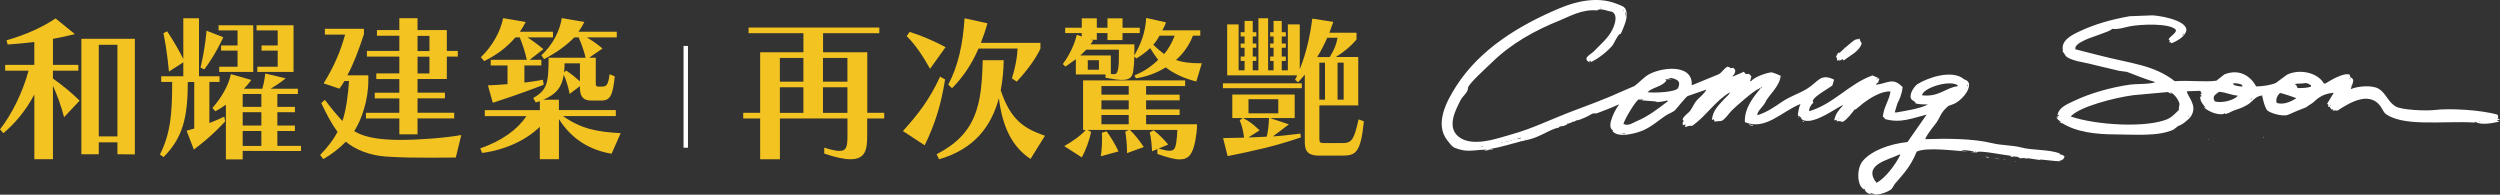 <?xml version="1.0" encoding="UTF-8"?>
<svg id="Layer_2" data-name="Layer 2" xmlns="http://www.w3.org/2000/svg" viewBox="0 0 653.51 50.89">
  <rect x="0" y="0" width="653.51" height="50.89" fill="#333333" stroke="none"/>
  <defs>
    <style>
      .cls-1 {
        fill-rule: evenodd;
      }

      .cls-1, .cls-2, .cls-3 {
        stroke-width: 0px;
      }

      .cls-1, .cls-3 {
        fill: #fff;
      }

      .cls-2 {
        fill: #f3c421;
      }
    </style>
  </defs>
  <g id="_圖層_1" data-name="圖層 1">
    <g>
      <path class="cls-1" d="M652.73,31.4c.23,0,.45-.02.68-.02.03-.02.07-.05.1-.07-.24-.11-.49-.21-.73-.32.25-.14.04-.04.3-.06-.17-.61,0-.33-.18-.94-4.32-1.29-12.7-1.7-16.21-1.26-2.72.34-8.72-.02-10.29-.82-2.1-1.08-2.61-3.46-4.56-4.68-1.79-1.12-5.81-.64-7.22.04-.03-.03-.06-.06-.09-.09.16-.71.81-1.85.56-2.38-.37-.8-.84-.24-.82-1.25-1.4-.73-5.01,1.4-6.42,2.29-.13-.01-.25-.02-.38-.03-1.74-2.96-6.47-3.83-9.64-2.28-.98.72-1.96,1.45-2.94,2.17-1.25.54-3.56.9-5.11.89-1.31-2.43-4.15-4.77-8.29-3.16-.71.55-1.41,1.11-2.12,1.66-2.72.42-7.29-.14-10.88.13-5.57-4.35-11.58-4.59-19.9-6.79-2.02-.51-4.05-1.03-6.07-1.54-.28-1.14,1.52-1.91,2.29-2.32,1.5-.79,6.77-2.34,7.16-2.89.16-.09.08,0,.02-.17,1.63.3,3.41-.39,4.89-.66,2.83-.52,9.99-.8,11.74.78.79.66-1.24,1.79-1.75,2.62.4.43.36.28.19.86.43-.14.54.02.55.22,1.11-.42,2.9-1.39,3.56-2.54,2.01-2.87-5.03-4.56-8.49-4.78-2,.08-3.99.15-5.99.23-5,.9-9.06,2.08-12.95,3.89-2.1.98-5.19,2.43-4.45,5.23-.09-.06-.18-.13-.27-.19.22.33.44.65.66.98.11.12.23.24.34.37-.09-.04-.18-.07-.28-.11,1.42,1.58,5.01,1.8,7.5,2.51,2.25.53,4.49,1.07,6.74,1.6.66.09,1.33.17,1.99.26,2.32.92,4.92,1.93,7.39,2.67-.9.58-4.99.45-6.62.68-5.01.71-10.47,2.28-14.43,4.18-1.66.8-4.14,1.67-4.48,3.8.1-.05.2-.09.3-.14.02.14.03.28.05.42-.09-.06-.18-.13-.27-.19-.09.4-.1.36.02.67-.21-.17-.15-.1-.25-.36-.03,0-.06,0-.1,0,.08.56.46.9.92,1.17.08.12.16.24.25.36-.18-.07-.37-.14-.55-.22.27.16.54.33.81.49-.05-.09-.11-.18-.16-.27,3.77,2.53,9.27,3.08,14.07,3.09,4.94.01,11.34.6,15.25-1.26.46-.35.91-.7,1.37-1.05.25.21,2.69-1.54,3.28-2.56,1.61-2.81-.9-4.82-1.18-6.4,1.13-.04,2.25-.08,3.38-.12.34.22.33.12.31.62.07-.08.15-.16.22-.23-.1.55-.16.48-.34.47.07.47.06.16.33.45-.21.23-.03.14-.41.22.02,1.43.82,2.04,1.48,2.98-.21-.13-.42-.26-.63-.39.65.91,3.48,2.42,5.36,1.9.1-.07.21-.15.31-.22,0,.08-.02.17-.03.25.76-.03,1.52-.59,2.11-.82,1.59-.62,1.87-.53,3.53-1.45,1.82-1.01,1.99-2.25,4.05-2.58.34,1.46.58,2.65,1.21,3.72.49.84,4.25,1.94,5.62,1.33,1.8-.8,2.81-1.23,4.85-2.01-.14-.08,1.48-.97,1.78-1.27,1.58-1.55,2.97-2.24,5.29-2.47-.59.98-1.19,1.97-1.78,2.95.4.05.4.19.29.78.13-.04.27-.09.4-.13.11.22.24.39.4.71.39.16.16.11.58-.03-.05.14-.1.27-.14.41.57-.07.77-.15,1.15.02,3.47-2.26,9.23-5.81,12.02.05.14.15.29.3.43.46-.09-.04-.18-.07-.28-.11,4.34,4.02,15.76,2.14,23.83,2.69-.04-.18.06-.03-.08-.17.32,0,.64,0,.96,0-.23,0-.45.02-.68.02,1.57,1,5.38.05,5.38.05.23-.04.46-.07.69-.11.06,0,.13.01.19.02-.18-.1-.36-.2-.54-.3-.06-.03-.12-.07-.18-.1ZM570.8,8.73c-.02.14-.03.28-.05.42-.1.05-.2.09-.3.14.12-.19.24-.37.35-.56ZM566.67,31.11c-5.44,2.35-18.47,1.67-25.32-.64,0-.03,0-.06,0-.08,2.29-2.5,11.32-4.86,16.41-5.52,2.98-.27,5.96-.54,8.94-.81.3.17.6.33.9.5-.05-.2-.03-.12-.25-.36,0-.03,0-.06,0-.08,1.2.54,2.14,2.1,2.36,2.89.12.45-.31,1.22-.1,1.67-.85.85-1.82,1.93-2.97,2.42ZM572.17,30.17c.07.16.09.03-.02.17,0,.06-.01.11-.02.17-.03,0-.06,0-.1,0,.04-.11.09-.22.13-.32ZM578.94,26.49c-.05-.12-.1-.23-.15-.35-.61-1.18.98-1.83,1.31-2.15,2.07.21,2.84.81,4.88,1.02-.81,1.13-4.19,2.08-6.04,1.48ZM583.86,22.22c.06-.35.19-.19-.25-.36.16-.04.33-.08.5-.12,1.03.08,1.45.19,1.97.43.05.14.09.29.14.43-.76.05-1.69-.18-2.36-.38ZM588,26.36c.04-.08.08-.16.12-.24.05.21.03.07-.12.24ZM588.51,26.07c-.07.02-.13.04-.2.07.19-.24.37-.47.56-.71-.12.21-.24.43-.36.64ZM595.15,26.91c-.4-.92.27-2.16.88-2.61.51.08,3.67,1.09,4.26,1.38-1.26.76-3.2,1.83-5.14,1.23ZM600.6,23.02c-.25-.46-.17-.7-.66-.98,0-.03,0-.06,0-.08.79-.2,1.88-.04,2.82-.26.28.08.56.16.84.24.24.31.2.34.36.2.21.2.09.25.13.52-.99.33-2.06.36-3.5.36ZM609.1,27.72c.04-.08.08-.16.12-.24.06,0,.13.01.19.02-.1.07-.21.15-.31.22ZM614.24,20.7s-.06-.06-.09-.09c.04-.05.08-.11.11-.16.06.03.12.07.18.1-.07.05-.14.1-.21.15ZM614.53,22.32c.06,0,.13.01.19.02-.07.08-.15.16-.22.23,0-.08.02-.17.03-.25ZM648.05,31.91c.04-.05.08-.11.11-.16.1,0,.19.02.29.03-.13.04-.27.09-.4.13ZM652.27,30.43s0-.06,0-.08c.07-.02.13-.04.2-.07-.07.05-.14.1-.21.15ZM538.51,40.12c-3.17-1.16-7.01-.73-10.32-1.61-2.07-.55-4.99-.49-7.35-1.07-5.25-1.29-12.21-1.24-17.6-1.06.71-1.67,2.36-3.47,2.94-4.31,1.12-1.64,1.05-2.6,3.12-4.37.51-.19,1.03-.38,1.54-.57,1.55-.69,4.24-3.33,3.84-5.35-.19-.55-.69-.91-1.19-1.01-3.14-2.76-9.75-.4-12.31,1.26-.66.43-2.15,2.44-1.65,3.71.08.09.15.18.23.27-.05-.03-.11-.06-.16-.1.13.15.25.3.38.44-.05-.09-.1-.17-.14-.26.31.24.61.49.96.74.06,0,.11.01.17.02-.17,0-.35.02-.52.03,1.06.53,2.32.34,3.51.44-2.3,1.16-5.49,1.56-8.24,2.08-.14-.01-.29-.03-.43-.04.24-.78.47-1.57.71-2.35.37-.71,1.14-2.16,1.36-4.23-2.6-2.76-3.98-.89-7.05-.63.28-.35.45-.55.68-.58.08-.29.08-.5.28-.94-.11-.06-.22-.13-.32-.19-.16.26-.14.24-.39.36-.03,0-.06,0-.09,0l.49-.44-1.49-.64c-6.07,2.15-10.11,7.43-16.47,9.33-.03,0-.06,0-.09,0-.05-.79.52-1.73,1.13-2.23-1.23-1.02,4.46-3.92,4.96-4.51.15-.5.29-.99.44-1.49-3.63-1.8-4.18.66-7.15,2.43-2.21,1.32-4.23,1.87-6.38,3.31-2.02,1.35-3.97,2.77-6.5,3.55-.31-.83,1.62-2.37,2.04-3.35.76-1.76,3.8-4.16,4.03-6.95-.39-.21-2.15-.94-2.5-.9-1.37.14-4.52,1.3-5.22,2.3-.09,0-.17-.02-.26-.03.11-.42.21-.84.32-1.26-.24-.32-.41-.15-.54-.62-1.06.03-.85.25-1.41-.55-1.01.44-2.01.87-3.02,1.31.03-.05.07-.1.1-.15-.03-.17.49-.46.53-.84.05-.02.16-.55.09-.8-.15-.18-.31-.35-.46-.53-.29.02-.58.05-.88.07-.12-.14-.08-.1.1-.15-.25-.08-.5-.16-.75-.24-.95.49-1.36,1.43-2.23,1.96-2.37.97-4.75,1.94-7.12,2.92.39-6.02-8.8-4.63-11.79-2.49-1.14.82-2.18,1.95-3.18,2.67-1.31.57-2.62,1.14-3.94,1.7-4.32,1.98-8.96,3.58-13.49,5.34-4.79,1.87-9.48,4.15-14.55,5.56-3.68,1.02-10.43,3.59-14.06.6-3.16-2.61-.58-7.22.7-9.71.39-.76,1.91-1.93,1.82-2.97-.07-.92,4.95-5.41,6.06-6.5,5.19-5.12,11.41-8.55,17.99-11.19,2.57-1.03,5.95-3.06,9.94-2.55-.08-.04-.17-.07-.25-.11,1.12-.6,2.9.36,3.86.39,1.63.81.87,3.22.14,4.7-1.09,2.24-3.13,3.88-4.74,5.58-.73.77-1.55.99-2.05,1.89.04.19.07.38.11.58.24.19.48.37.72.56,0-.33.03-.12-.12-.42.12-.01.24-.03.35-.05.04.11.09.22.13.34,1.94-.89,4.33-2.76,5.64-4.36.47-.58,1.21-2.55,1.91-2.96.18-.19,0,.02.27-.05.77-1.91,2.19-4.58,1.2-6.51-.38-.73-1.45-1.01-2.36-1.37-5.03-2.01-10.73-.55-14.82,1.17-10.61,4.45-20.89,10.73-27.06,20.38-2.47,3.86-5.83,9.95-2.2,14.33.49.59,1.07,1.5,1.87,1.81,3.22,1.23,4.32.58,8.29.44-.24.11-.49.22-.73.33.8-.13,1.6-.27,2.39-.4,0-.03,0-.05,0-.08-.53.05-1.06.11-1.58.16.98-.2,1.96-.39,2.94-.59,1.32-.3,2.81-.72,4.22-1.1,0,0,0,0,0,0,0,0,.01,0,.02,0,.44-.12.87-.24,1.28-.35.11-.05.21-.09.32-.14.05,0,.1.01.15.02.52-.13,1.01-.25,1.45-.34,3.48-.69,6.25-2.96,8.46-3.27,0-.22.03-.02-.06-.25.18.07.18-.08.16.1.55-.07-.03-.13.47-.28-.16.09.06.11.16.1,1.03-.12,1.74-.8,2.29-.98-.1.07-.19.14-.29.21.44-.12.64-.38,1.11-.53-.07.07-.13.15-.2.22.46-.22.92-.45,1.38-.67-.07.07-.13.15-.2.22.96-.29,2.66-1.01,3.67-1.65.6-.38.98-.05,1.51-.25,1.92-.75,3.56-1.35,5.57-2.27.03.03.05.06.08.09-.64.71-3.44,5.56-1.64,6.62.05.09.1.17.14.26-.08-.04-.17-.07-.25-.11,1.46,2.15,6.66.55,8.18-.14,2.24-1.01,3.78-2.45,5.74-3.78.74-.5,1.9-.9,2.42-1.37.56-.51,2.83-3.49,3.4-3.78,1.63-.56,3.26-1.12,4.89-1.69-.54,1.09-1.74,1.98-2.4,2.67-.78.82-1.14,1.89-1.81,2.81-.58.8-1.53,1.2-2,2.22.04.08-.06.3.29.51-.14.2-.28.4-.42.6.35,0,.18.02.12.5l.72-.17s.06,0,.09,0c-.08.18-.16.36-.24.54.03.03.05.06.08.09.4-.11,1.67-.5,1.76-.23,3.68-2.51,6.07-6.59,9.99-8.85-.26.69-.87,1.09-1.31,1.56-2.09,2.24-3.18,3.33-3.45,5.71.15-.07.3-.13.46-.2.22.27.21.29.19.59.51.02,1.2-.15,1.84-.14,1.12-.55,1.89-1.93,2.76-2.79,1.05-1.04,5.78-5.22,7-5.6.13-.09.25-.19.38-.28.02.06.04.11.07.17-1.75,2.14-4.24,5.1-4.07,8.8,5.38,2.29,9.62-2.8,14.55-4.75-.4.81-.59,1.83-.7,3,.58.26.64.54,1.21.77-.11-.01-.23-.02-.34-.03-.03.02-.06.05-.1.07.21.2.45.34.71.44.09.02.18.04.28.07,0,0,0,.01-.01.02,2.87.75,8.09-3.16,9.95-4.02.03.03.05.06.08.09-1.34,1.47-1.89,2.16-2.28,3.89.24-.08.32-.11.71-.09,0,.03,0,.05,0,.08-.08.27-.09.18.04.41.07-.1.14-.2.21-.3.37.15,1.2.2,1.27.29,1.21-.68,2.32-2.24,3.17-3.32.05.03.11.06.16.1.7-.58,1.41-1.15,2.11-1.73,1.38-1.03,4.52-3.17,7.04-3.01-.34,2.48-1.69,3.78-1.99,6.59.48.32.45.34.54.62,4.16,1.19,7.3-.29,10.91-1.16-1.67,2.39-3.34,4.78-5.01,7.17-4.77.51-9.44,2.28-11.7,4.96-1.62,1.92-1.55,6.39.27,7.38.08.06.16.12.24.19-.07-.12-.15-.23-.22-.35.28.17.32.18.47.45-.08-.04-.17-.07-.25-.11,1.05,2.03,4.94,1.21,6.78-.04.54-.37.83-1.21,1.14-1.58,1.51-1.83,4-4.14,5.68-8.4,2.81-1.25,9.87-.17,13.3-.03-.57-.08-1.14-.17-1.71-.25.84-.28,2.52.16,3.37.18.12.21-.7.12-.9.23.63.04,1.27.07,1.9.11-.08-.04-.17-.07-.25-.11.93-.48,6.86.76,9.18,1.01-.18.04-.36.07-.53.11.31.06.62.12.94.18-.08-.06-.16-.12-.24-.19.69.07,1.37.14,2.06.21-.24.03-.47.06-.71.09.87.46,1.44-.02,2.24.15-.23,0-.46,0-.7.01.37.06.74.13,1.11.19-.08-.04-.17-.07-.25-.11,0-.03,0-.05,0-.08,1.2.18,2.39.35,3.59.53-.11-.04-.22-.08-.33-.11.4-.16,3.7.42,5.51.4-.08-.06-.16-.12-.24-.19.3-.08.55.09.63-.18.42-.09.4-.33.7-.82-.3-.38-.68-.56-1.4-.63.07-.07.13-.15.2-.22ZM514.3,22.07c.1.18.19.12.05.33,0,.05-.01.11-.02.16-.03,0-.06,0-.09,0,.02-.16.04-.32.06-.48ZM497.03,23.39s-.06,0-.09,0c-.02-.11-.03-.22-.05-.33.04.11.09.22.13.34ZM464.99,20.23c.05.06.1.12.15.18-.06.02-.12.04-.18.06,0-.08.02-.16.03-.24ZM425.04,4.46c-.06-.46-.12-.93-.18-1.39.27.32.28.8.18,1.39ZM424.54,2.79s0,.05,0,.08c-.03,0-.06,0-.09,0-.04-.11-.09-.22-.13-.34.08.09.15.18.23.27ZM398.85,36.64c-.26-.07-.09.1-.25-.11.09,0,.17.02.26.03,0,.03,0,.05,0,.08ZM399.23,36.36c.03-.05.07-.1.1-.15.03.18.04.03-.1.15ZM407.15,33.28s0-.05,0-.08c.06-.02.12-.04.18-.06-.06.05-.13.1-.19.14ZM409.51,32.47c.13-.09.25-.19.38-.28.03.18.02.15-.38.28ZM417.7,29.34c.03-.05.07-.1.1-.15.03.18.04.03-.1.15ZM427.85,31.66c-.78.32-2.13,1.35-3.31.8-.06,0-.11-.01-.17-.02.2-1.13,3.35-6.39,4.06-6.46.31.09.62.17.93.26,1.29.1,2.58.21,3.87.31-.18.04-.36.07-.53.11.23.1,2.6-.11,3-.42.11.06.22.13.32.19-2.43,1.88-5.21,4.02-8.17,5.24ZM438.69,22.98c-.58,1.15-6.36,1.35-8.04,1.13,1.47-1.4,3.72-1.35,4.96-3.05-.08-.09-.15-.18-.23-.27,0-.03,0-.05,0-.08.58,0,1.16,0,1.74.01-.31-.06-.62-.12-.94-.18,0-.03,0-.05,0-.08.24-.03.47-.06.71-.09,1.89.47,2.46,1.02,1.78,2.61ZM457.32,20.42c-.02-.08-.04-.17-.06-.25.05.09.1.17.14.26-.03,0-.06,0-.09,0ZM460.53,22.68c-.04.13-.09.26-.13.39-.05-.09-.1-.17-.14-.26.09-.04.18-.09.28-.13ZM479.94,31.28c.04-.08.08-.15.11-.23-.01.21.09.07-.11.23ZM480.49,31.09l.11-.23c.06,0,.11.01.17.02-.1.07-.19.14-.29.21ZM481.12,31.64c0-.05.01-.11.02-.16.06.15.08.03-.02.16ZM489.05,50.72c-.08-.09-.15-.18-.23-.27.45.1.9.2,1.36.3-.39.14-.64.03-1.13-.03ZM490.52,47.79c-3.73-4.77,3.2-5.99,5.99-7.4.09,0,.17.02.26.03-1.21,2.53-3.92,6.18-6.25,7.37ZM502.41,24.91c.31-1.95,7.01-4.02,9.18-2.71.06,0,.11.01.17.02-.01.11-.02.21-.04.32-3.17.4-4.85,2.89-9.31,2.37ZM516.24,39.65c.06-.02.12-.04.18-.06.08.06.16.12.24.19-.14-.04-.28-.08-.42-.12ZM418.28,1.99c0,.05-.01.11-.02.16.09.01.17.02.26.03-.08-.06-.16-.13-.24-.19ZM569.71,19.73c-.06,0-.11-.01-.17-.02.14.09.01.08.17.02ZM480.17,14.96c.02.27.04.55.06.82.05.03.11.07.16.1.16-.12.32-.23.48-.35-.05.13-.09.26-.14.39.37-.17.74-.35,1.11-.52-.04.1-.09.21-.13.31.11.01.23.03.34.04,1.44-1.17,4.04-2.33,4.6-4.4-.36-.61-.35-.7-.61-1.29-.41.34-.47.08-1,.29-.82.32-4.12,3.41-4.12,3.41-.22.13-.02.06-.26-.03-.38.26-.56.75-.77,1.21,0,.03,0,.05-.01.08.27-.01.04.1.27-.05ZM482.16,12.44c-.04.08-.08.15-.12.23.13-.11.37-.13.12-.23ZM423.65,8.61c.09-.04.19-.09.28-.13-.06,0-.11-.01-.17-.02-.04.05-.07.1-.11.15ZM591.71,36.07s.06,0,.09.01c-.04-.17-.07-.33-.11-.5,0,.16.01.33.02.49ZM577.2,36.48c.06-.05.13-.09.19-.14-.06,0-.11-.01-.17-.02,0,.05-.01.11-.02.16ZM470.07,30.46s-.07.1-.11.15c.05.06.1.12.15.18.02-.31.09-.09-.04-.33ZM429.48,26.05s0-.05.01-.08c-.2-.05-.39-.1-.59-.15-.21.26.09.18.58.23ZM471.05,31.55c.11.15.24.18.4.29.03,0,.06,0,.09.01.03-.04.06-.09.09-.13-.09-.02-.18-.05-.26-.09-.1-.03-.21-.05-.31-.08ZM458.16,32.88s.07-.1.11-.15c-.4-.07-.79-.15-1.19-.22.23.23.59.32,1.08.37ZM518.97,40.95c.21.2.62.26,1.09.29-.2-.2-.51-.24-1.09-.29ZM522.45,41.6s0-.05.01-.08c-.48-.08-.96-.17-1.45-.25.48.11.96.22,1.44.33ZM523.58,41.65c.25.08.5.17.75.25-.18-.17-.34-.21-.75-.25ZM526.9,42.2s0-.05.01-.08c-.11-.01-.23-.03-.34-.04.11.04.22.08.33.12ZM424.12,34.82s0,.05-.01.08c.4.06.58.09.79-.07l-.17-.02c-.2,0-.41,0-.61,0ZM423.86,34.87s0-.05.01-.08c-.11-.01-.23-.03-.34-.04.11.04.22.08.33.12ZM396.41,36.37c.36-.07.71-.13,1.07-.2.04-.05.07-.1.11-.15-.04,0-.07,0-.11-.01-.15.04-.31.07-.47.11-.2.08-.4.16-.6.25ZM495.87,47.65c.06-.05.13-.09.19-.14-.03,0-.06,0-.09-.01-.04.05-.07.1-.11.15ZM395.95,36.56s0-.05.01-.08c-.08,0-.16-.02-.24-.03,0,0,0,0-.01,0,.11.1-.02.07.24.1ZM394.7,36.74c.14.02.29.03.43.05,0-.03,0-.05.01-.08-.09,0-.17-.02-.26-.03-.06.02-.12.04-.18.06ZM393.06,37.28c.45-.14.91-.27,1.36-.41-.06,0-.11-.01-.17-.02-.4.14-.79.29-1.19.43ZM392.36,37.36c.14.02.29.03.43.05,0-.03,0-.05.01-.08-.09-.01-.17-.02-.26-.03-.06.02-.12.04-.18.06ZM387.6,38.42s0-.05.01-.08c-.08-.04-.16-.07-.25-.11-.19.2,0,.12.24.19ZM386.98,38.51v-.08c-.1-.01-.22-.03-.33-.04.11.04.22.08.33.12Z"/>
      <g>
        <g>
          <path class="cls-2" d="M8.98,41.63v-16.93c-2.25,4.26-5.12,7.62-8.11,10.12l-.86-1.02c3.11-3.93,5.98-9.84,7.46-15.33H1.35v-1.52h7.62v-5.98c-2.34.29-4.79.53-6.97.66l-.29-1.11c5-1.39,9.43-3.44,12.83-5.7l5.04,4.1c-1.72.45-3.69.86-5.74,1.23v6.8h6.64v1.52h-6.64v2.05c2.58,1.84,4.79,3.65,6.97,5.78l-4.06,4.34c-.78-3.07-1.89-5.94-2.91-8.24v19.22h-4.88ZM30.7,40.32v-3.12h-4.88v3.12h-4.55V10.15h13.98v30.21l-4.55-.04ZM30.7,11.71h-4.88v23.94h4.88V11.71Z"/>
          <path class="cls-2" d="M48.77,34.17c.7-.2,1.35-.41,2.01-.57v-12.17h-1.68c-.04,9.14-1.23,14.51-6.35,19.63l-.94-.66c2.75-5.53,3.2-10.45,3.2-18.98h-2.87v-1.48h5.78v-3.65l-3.77,2.42s-.33-4.67-1.43-10.04l.98-.49c1.84,2.75,3.57,5.9,4.22,7.25V4.78h4.1v15.16h5.37v1.48h-2.66v10.74c2.34-.9,3.89-1.68,3.89-1.68l.25,1.23s-3.03,3.53-8.2,7.38l-1.89-4.92ZM52.42,17.69c1.35-5.78,1.56-9.67,1.56-9.67l4.39,1.72s-1.97,4.43-4.96,8.4l-.98-.45ZM63.44,39.46v2.21h-4.39v-14.3c-.94.66-1.89,1.27-2.75,1.72l-.78-.86c2.29-2.62,4.14-5.66,4.84-8.85l5.33,1.52c-.57.78-1.19,1.56-1.93,2.29h4.8c.57-1.72.78-3.98.78-3.98l5.33,1.27s-1.64,1.39-3.93,2.71h7.13v1.39h-5.37v3.36h4.59v1.39h-4.59v3.48h4.59v1.43h-4.59v3.89h6.19v1.35l-15.25-.04ZM57.3,18.8v-1.35h4.8v-4.22h-4.3v-1.35h4.3v-3.93h-4.96v-1.35h9.06v12.21h-8.89ZM68.32,24.58h-4.88v3.36h4.88v-3.36ZM68.32,29.33h-4.88v3.48h4.88v-3.48ZM68.32,34.25h-4.88v3.89h4.88v-3.89ZM67.26,18.8v-1.35h5.33v-4.22h-4.22v-1.35h4.22v-3.93h-5.53v-1.35h9.67v12.21h-9.47Z"/>
          <path class="cls-2" d="M119.14,41.18c-1.68,0-4.22.04-7.05.04-3.52,0-7.54-.04-11.11-.29-4.3-.29-8.03-1.76-10.57-3.89-1.68,1.68-3.48,3.16-5.9,4.55l-.82-1.07c2.01-2.09,3.4-3.93,4.55-6.03-1.52-2.09-2.87-4.59-4.26-7.54l.94-.86c1.72,2.29,3.24,4.1,4.59,5.53.9-2.54,1.52-6.88,1.72-10.45h-1.19c-.41.7-.78,1.27-1.31,2.01l-4.14-1.39c2.75-4.39,4.47-8.53,5.62-12.75h-5.29v-1.52h10.21v1.43c-1.35,4.1-2.66,7.66-4.34,10.74h5.49v1.39c0,5-1.72,10.17-3.69,13.2,2.3,1.39,5.16,1.93,8.4,2.17,1.02.08,2.3.12,3.65.12,5.04,0,11.84-.53,15.94-1.27l-1.43,5.86ZM109.14,30.97v4.14h-4.75v-4.14h-8.73v-1.48h8.73v-3.77h-6.43v-1.48h6.43v-3.57h-6.02v-1.48h6.02v-4.39h-8.48v-1.48h8.48v-3.98h-5.86v-1.48h5.86v-3.11h4.75v3.11h7.66v5.45h2.87v1.48h-2.87v5.86h-7.66v3.57h7.17v1.48h-7.17v3.77h9.59v1.48h-9.59ZM112.26,9.37h-3.11v3.98h3.11v-3.98ZM112.26,14.82h-3.11v4.39h3.11v-4.39Z"/>
          <path class="cls-2" d="M159.88,40.19c-5.74-.98-10.45-3.81-13.77-9.06v10.49h-5v-8.48c-3.57,3.52-9.14,6.07-15.08,6.84l-.49-1.19c5.66-1.97,9.67-4.88,12.09-8.44h-10.9v-1.56h14.39v-2.34l-1.07.33-.66-1.15c3.52-2.09,4.02-3.61,4.02-10.53h9.67c-.21-.94-.78-2.99-1.8-5.33h-1.15c-1.93,2.01-4.71,4.02-7.91,5.7l-.7-1.03c2.95-2.66,4.84-6.43,5.33-9.71l5.9,1.02c-.45.9-.94,1.72-1.52,2.54h10v1.48h-7.83c2.42,1.43,4.1,2.91,4.1,2.91l-3.52,2.42h1.76v6.84c0,.49.16.7.66.7h.74c1.35,0,1.8-.16,2.21-3.24l1.35.57c-.49,4.67-1.07,6.31-3.4,6.31h-2.79c-1.76,0-2.91-.78-2.91-3.28v-.49l-2.71,2.05s-.37-2.5-1.52-5c-.49,3.24-2.01,5.12-5.37,6.52h4.1v2.7h14.88v1.56h-13.81c4.71,3.32,8.81,4.14,15.08,4.47l-2.38,5.37ZM142.14,22.16s-5.7,2.25-13.32,4.71l-1.27-4.55c1.84-.08,3.57-.2,5.12-.33v-4.88h-4.39v-1.47h9.43c-.37-1.76-1.07-3.98-1.84-5.86h-1.15c-2.25,2.66-5.16,4.75-8.16,6.19l-.86-1.02c2.91-2.75,5.16-6.72,5.82-10.21l5.9,1.02c-.45.9-.98,1.72-1.52,2.54h8.65v1.48h-6.64c2.38,1.56,4.14,3.07,4.14,3.07l-3.61,2.79h3.07v1.47h-4.43v4.47c3.2-.37,4.84-.74,4.84-.74l.2,1.31ZM151.6,16.55h-4.02c0,.82-.04,1.6-.12,2.34l.53-.45c1.48.94,2.83,2.13,3.61,2.83v-4.71Z"/>
          <path class="cls-2" d="M226.69,30.97v4.43c0,3.53-.37,6.23-4.34,6.23-1.6,0-3.85-.45-6.89-1.48v-1.56c1.8.57,3.07.86,3.98.86,1.93,0,2.09-1.31,2.09-4.14v-4.34h-17.66v10.66h-5.16v-10.66h-4.43v-1.48h4.43v-15.82h11.31v-5h-14.34v-1.48h34.18v1.48h-14.71v5h11.56v15.82h4.43v1.48h-4.43ZM210.01,15.15h-6.15v6.19h6.15v-6.19ZM210.01,22.82h-6.15v6.68h6.15v-6.68ZM221.52,15.15h-6.39v6.19h6.39v-6.19ZM221.52,22.82h-6.39v6.68h6.39v-6.68Z"/>
          <path class="cls-2" d="M236.03,34.25c4.1-4.51,7.05-8.4,9.71-14.22l1.31.74c-1.07,6.6-2.54,11.43-5.33,17.21l-5.7-3.73ZM243.12,17.98c-1.89-3.4-3.89-6.35-6.11-8.53l.78-1.11c2.95.9,6.52,2.46,9.39,3.98l-4.06,5.66ZM269.39,41.55c-4.92-3.24-7.38-8.57-8.28-15.9-1.93,7.29-6.39,13.32-15.62,15.98l-.66-1.31c10.41-5.37,11.8-12.75,12.05-24.59h5.49c-.04,2.66-.29,5.33-.78,7.87,2.62,7.91,6.27,10.04,11.56,11.89l-3.77,6.07ZM264.52,20.48c.9-2.83,1.39-5.53,1.48-7.79h-10.21c-1.76,4.06-4.06,7.5-6.93,10.37l-.98-.94c2.62-4.92,3.85-10.74,4.26-17.34l5.98,1.31c-.49,1.8-1.07,3.48-1.72,5.12h15.57v1.52c-1.31,2.75-3.48,5.7-6.19,8.61l-1.27-.86Z"/>
          <path class="cls-2" d="M312.75,21.3c-3.16-.74-6.02-2.13-8.03-3.69-2.34,1.48-4.92,2.42-7.79,2.87l-.37-.78c2.46-.98,4.47-2.38,6.19-4.06-.66-.86-1.56-2.17-2.09-3.07-1.02.98-2.09,1.8-3.61,2.71l-.53-.49c-.04,1.39-.12,2.62-.25,3.48-.21,1.76-.78,2.62-2.99,2.62-1.02,0-2.42-.21-4.3-.57v-.86h-7.75v-3.98c-.82.61-1.76,1.27-2.71,1.93l-.7-.66c1.93-2.62,3.11-5.33,3.65-7.66l1.31.45v-.9h-4.34v-1.39h4.34v-2.46h3.93v2.46h2.79v-2.46h3.93v2.46h4.51v1.39h-4.51v1.84h-3.93v-1.84h-2.79v1.76h-1.56l.61.2-.7.98h11.48c0,.98,0,1.97-.04,2.91,1.72-2.91,2.91-6.02,3.12-9.8l5.16,1.15c-.21.74-.61,1.48-.94,2.09h9.92v1.39h-1.93c-.9,2.54-2.91,5.12-4.43,6.35,1.8.66,3.93.86,6.19.86h.57l-1.43,4.75ZM302.84,38.84c1.31.37,2.25.57,2.91.57,1.11,0,1.48-.57,1.72-2.05.12-.74.29-2.5.29-3.4h-12.42c1.19,1.07,2.54,2.83,3.65,4.47l-4.39,1.6v-.45c0-1.84-.2-3.77-.45-5.16l.94-.45h-10.82l.94.49c-.45,2.38-1.43,4.8-2.42,6.68l-4.59-2.95c2.09-1.19,4.39-2.79,5.62-4.22h-.7v-12.95h26.68v1.48h-10.21v2.25h8.77v1.47h-8.77v2.38h8.77v1.47h-8.77v2.42h13.32c0,1.6-.25,3.16-.45,4.3-.66,3.36-1.64,4.88-4.06,4.88-1.39,0-3.28-.53-5.86-1.43v-1.27l-1.39.57c-.08-1.76-.25-3.52-.61-4.92l1.02-.57c1.19.9,2.58,2.25,3.81,3.73l-2.54,1.07ZM292.47,12.98h-8.52c-.49.53-1.02,1.02-1.56,1.52h7.99v4.8c.33.08.57.08.82.08.7,0,.86-.37,1.07-1.31.21-.94.21-2.46.21-3.81v-1.27ZM287.26,15.73h-2.91v2.5h2.91v-2.5ZM287.75,40.85c.25-1.43.33-3.16.33-4.59,0-.57,0-1.15-.04-1.56l1.23-.37c1.02,1.35,2.25,3.4,3.11,5.25l-4.63,1.27ZM295.05,22.49h-7.13v2.25h7.13v-2.25ZM295.05,26.22h-7.13v2.38h7.13v-2.38ZM295.05,30.07h-7.13v2.42h7.13v-2.42ZM303.12,9.33c-.53.94-.94,1.56-1.64,2.34.82.86,1.97,1.84,2.83,2.46,1.07-1.23,2.09-2.99,2.75-4.8h-3.93Z"/>
          <path class="cls-2" d="M319.68,23.06v-1.27h20.62v1.27h-20.62ZM340.09,35.89c-6.8,2.38-12.91,3.65-19.18,4.92l-1.19-4.71,5.49-.12c-.25-1.84-.61-3.36-1.15-4.51l.78-.61h-2.71v-6.15h16.31v6.15h-6.48l4.96,1.64c-1.39,1.02-2.79,2.17-4.18,3.16,2.29-.12,4.59-.45,7.17-.74l.16.98ZM344.89,40.69c-2.66,0-3.81-.9-3.81-3.44v-17.75c-.57.7-1.15,1.35-1.76,2.01l-.78-.66c.21-.37.37-.78.53-1.15h-18.28V6.38h2.99v12.01h1.56v-2.46h-1.02v-1.15h1.02v-2.3h-1.02v-1.11h1.02v-1.84h-1.02v-1.11h1.02v-2.95h2.13v2.95h.94v1.11h-.94v1.84h.94v1.11h-.94v2.3h.94v1.15h-.94v2.46h1.48V4.78h2.54v13.61h1.43v-2.46h-.9v-1.15h.9v-2.3h-.9v-1.11h.9v-1.84h-.9v-1.11h.9v-2.95h2.13v2.95h1.07v1.11h-1.07v1.84h1.07v1.11h-1.07v2.3h1.07v1.15h-1.07v2.46h1.6V6.38h3.11v11.72c1.72-4.22,2.7-8.73,3.28-13.24l5.49.86c-.33.94-.66,1.89-1.02,2.83h7.09v1.8c-1.48,1.68-3.03,3.07-5.41,4.55h5.86v12.66h-10.16v8.73c0,.86.16,1.11,1.15,1.11h4.75c2.42,0,3.12-.53,4.34-6.19l1.39.49c-.82,8.44-2.25,8.98-5.74,8.98h-5.9ZM326.36,35.93c1.6-.04,3.2-.12,4.79-.21.37-1.8.53-3.16.57-4.88h-6.76c1.64.9,2.66,1.64,4.3,3.24l-2.91,1.84ZM334.15,25.93h-7.79v3.69h7.79v-3.69ZM346.94,9.87c-.74,1.72-1.6,3.4-2.62,5.04h3.28c1.31-2.09,1.76-3.52,2.05-5.04h-2.71ZM346.36,16.38h-1.48v9.67h1.48v-9.67ZM351.24,16.38h-1.6v9.67h1.6v-9.67Z"/>
        </g>
        <rect class="cls-3" x="178.68" y="12.01" width="1.16" height="26.6"/>
      </g>
    </g>
  </g>
</svg>